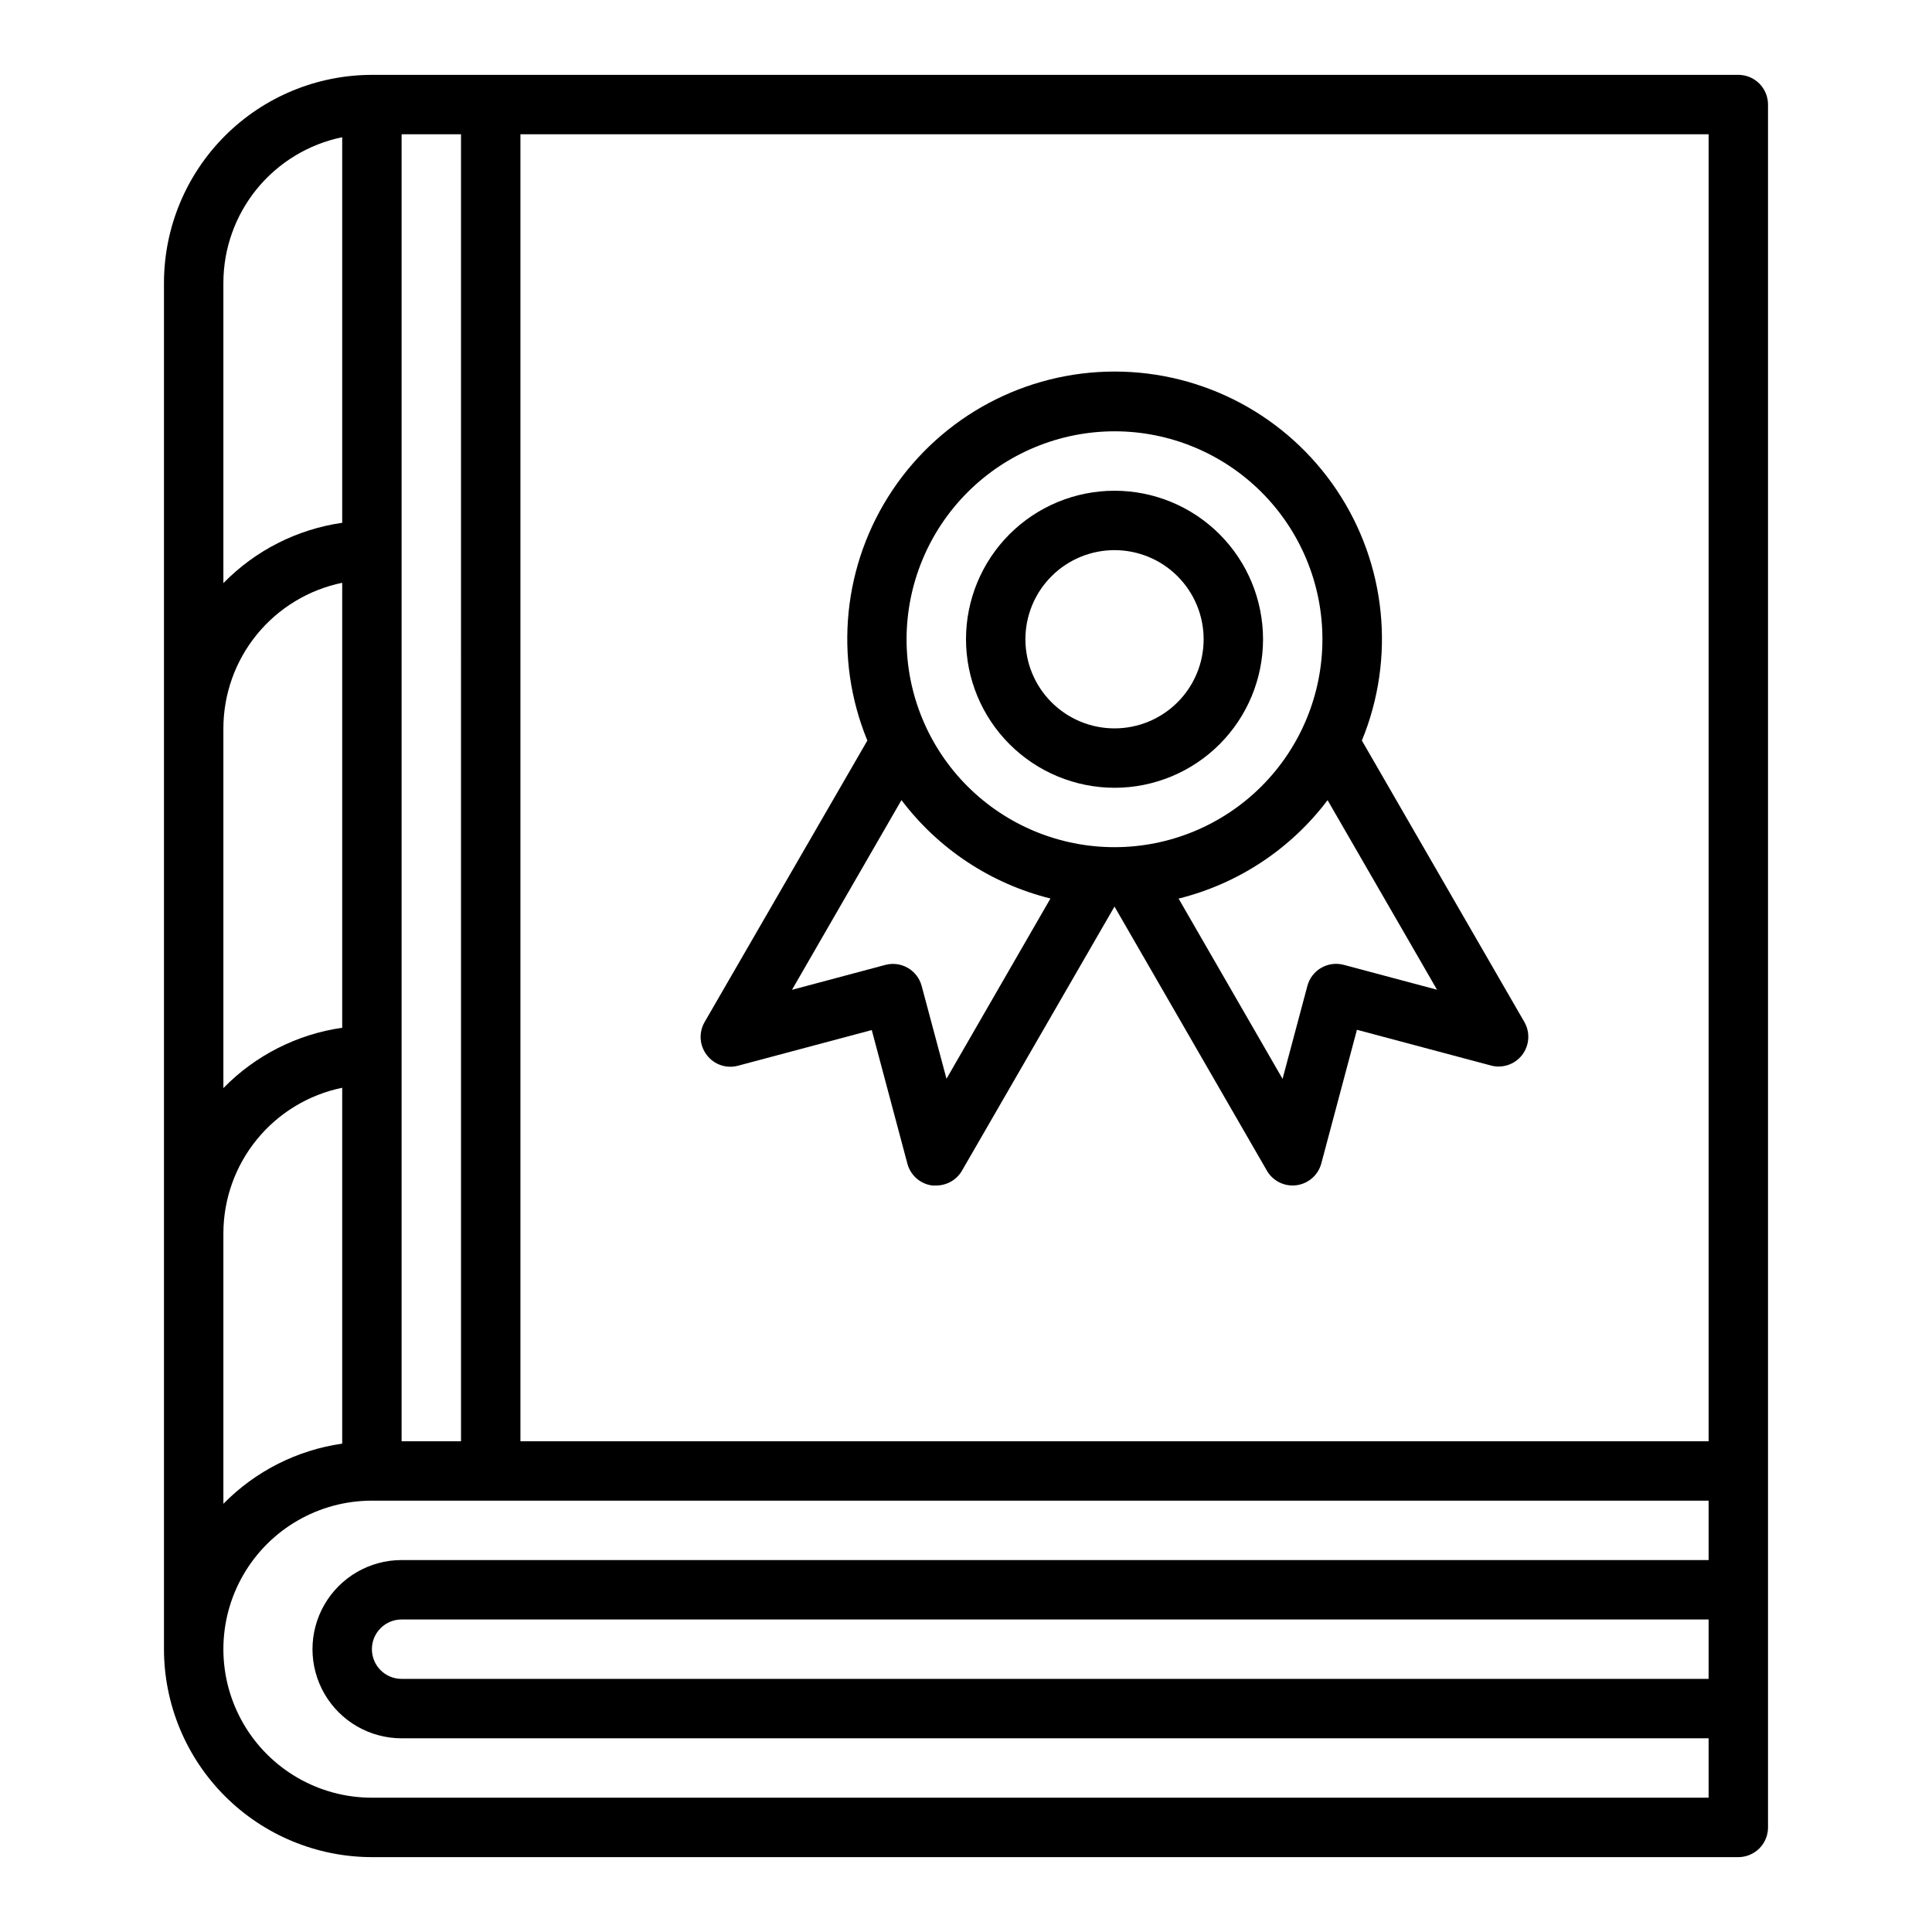 <?xml version="1.0" encoding="UTF-8"?>
<!-- Uploaded to: ICON Repo, www.svgrepo.com, Generator: ICON Repo Mixer Tools -->
<svg fill="#000000" width="800px" height="800px" version="1.1" viewBox="144 144 512 512" xmlns="http://www.w3.org/2000/svg">
 <g>
  <path d="m604.67 163.84h-362.11c-14.609 0.02-28.617 5.828-38.945 16.16-10.332 10.332-16.145 24.336-16.16 38.945v362.11c0.016 14.609 5.828 28.617 16.16 38.945 10.328 10.332 24.336 16.141 38.945 16.16h362.11c2.086 0 4.09-0.832 5.566-2.305 1.477-1.477 2.305-3.481 2.305-5.566v-456.58c0-2.09-0.828-4.09-2.305-5.566-1.477-1.477-3.481-2.309-5.566-2.309zm-7.871 362.11h-314.88v-346.37h314.88zm-346.37-346.37h15.742l0.004 346.37h-15.746zm-47.23 39.359c0.012-9.07 3.148-17.859 8.883-24.887 5.738-7.023 13.719-11.859 22.605-13.688v102.18c-11.973 1.719-23.039 7.336-31.488 15.988zm0 118.08c0.012-9.07 3.148-17.859 8.883-24.887 5.738-7.027 13.719-11.859 22.605-13.688v117.92c-11.973 1.719-23.039 7.34-31.488 15.988zm31.488 95.25v94.309c-11.965 1.711-23.027 7.312-31.488 15.941v-71.676c0.012-9.07 3.148-17.859 8.883-24.887 5.738-7.027 13.719-11.859 22.605-13.688zm7.871 188.14c-14.062 0-27.055-7.5-34.086-19.68-7.031-12.176-7.031-27.18 0-39.359s20.023-19.68 34.086-19.68h354.24v15.742h-346.37c-8.438 0-16.234 4.504-20.453 11.809-4.219 7.309-4.219 16.309 0 23.617 4.219 7.309 12.016 11.809 20.453 11.809h346.37v15.742zm354.24-47.23v15.742h-346.37c-4.348 0-7.871-3.523-7.871-7.871 0-4.348 3.523-7.871 7.871-7.871z"/>
  <path d="m439.36 352.77c10.438 0 20.449-4.144 27.832-11.527 7.379-7.383 11.527-17.395 11.527-27.832s-4.148-20.449-11.527-27.832c-7.383-7.383-17.395-11.527-27.832-11.527-10.441 0-20.449 4.144-27.832 11.527-7.383 7.383-11.527 17.395-11.527 27.832 0.012 10.434 4.16 20.438 11.539 27.816 7.379 7.379 17.383 11.531 27.82 11.543zm0-62.977c6.262 0 12.27 2.488 16.699 6.918 4.43 4.43 6.918 10.438 6.918 16.699s-2.488 12.27-6.918 16.699c-4.43 4.43-10.438 6.918-16.699 6.918-6.266 0-12.27-2.488-16.699-6.918-4.43-4.43-6.918-10.438-6.918-16.699s2.488-12.27 6.918-16.699c4.43-4.43 10.434-6.918 16.699-6.918z"/>
  <path d="m331.32 423.61c1.93 2.539 5.203 3.652 8.281 2.812l35.426-9.445 9.445 35.426v-0.004c0.82 3.074 3.414 5.352 6.57 5.769 0.359 0.027 0.719 0.027 1.078 0 2.812 0 5.414-1.5 6.82-3.934l40.414-69.984 40.383 69.98v0.004c1.406 2.434 4.004 3.934 6.816 3.934 0.344 0 0.691-0.023 1.031-0.07 3.156-0.418 5.75-2.695 6.574-5.769l9.445-35.426 35.426 9.445v0.004c3.07 0.855 6.359-0.223 8.324-2.738 1.961-2.516 2.211-5.969 0.633-8.742l-43.074-74.617c8.984-21.855 6.481-46.75-6.672-66.379s-35.227-31.41-58.855-31.41-45.703 11.781-58.855 31.41c-13.156 19.629-15.656 44.523-6.672 66.379l-43.137 74.617c-1.59 2.766-1.355 6.219 0.598 8.738zm193.51-17.32-24.719-6.598-0.004 0.004c-4.195-1.121-8.508 1.371-9.633 5.566l-6.582 24.648-27.551-47.773v-0.004c15.758-3.914 29.699-13.121 39.484-26.078zm-85.477-147.99c14.613 0 28.629 5.809 38.965 16.141 10.332 10.336 16.137 24.352 16.137 38.965s-5.805 28.629-16.137 38.965c-10.336 10.332-24.352 16.141-38.965 16.141-14.617 0-28.633-5.809-38.965-16.141-10.336-10.336-16.141-24.352-16.141-38.965 0.02-14.609 5.832-28.613 16.16-38.945 10.332-10.328 24.336-16.141 38.945-16.16zm-56.457 97.734c9.785 12.957 23.723 22.164 39.484 26.078l-27.551 47.773-6.582-24.609v0.004c-1.125-4.195-5.438-6.688-9.637-5.566l-24.727 6.598z"/>
 </g>
</svg>